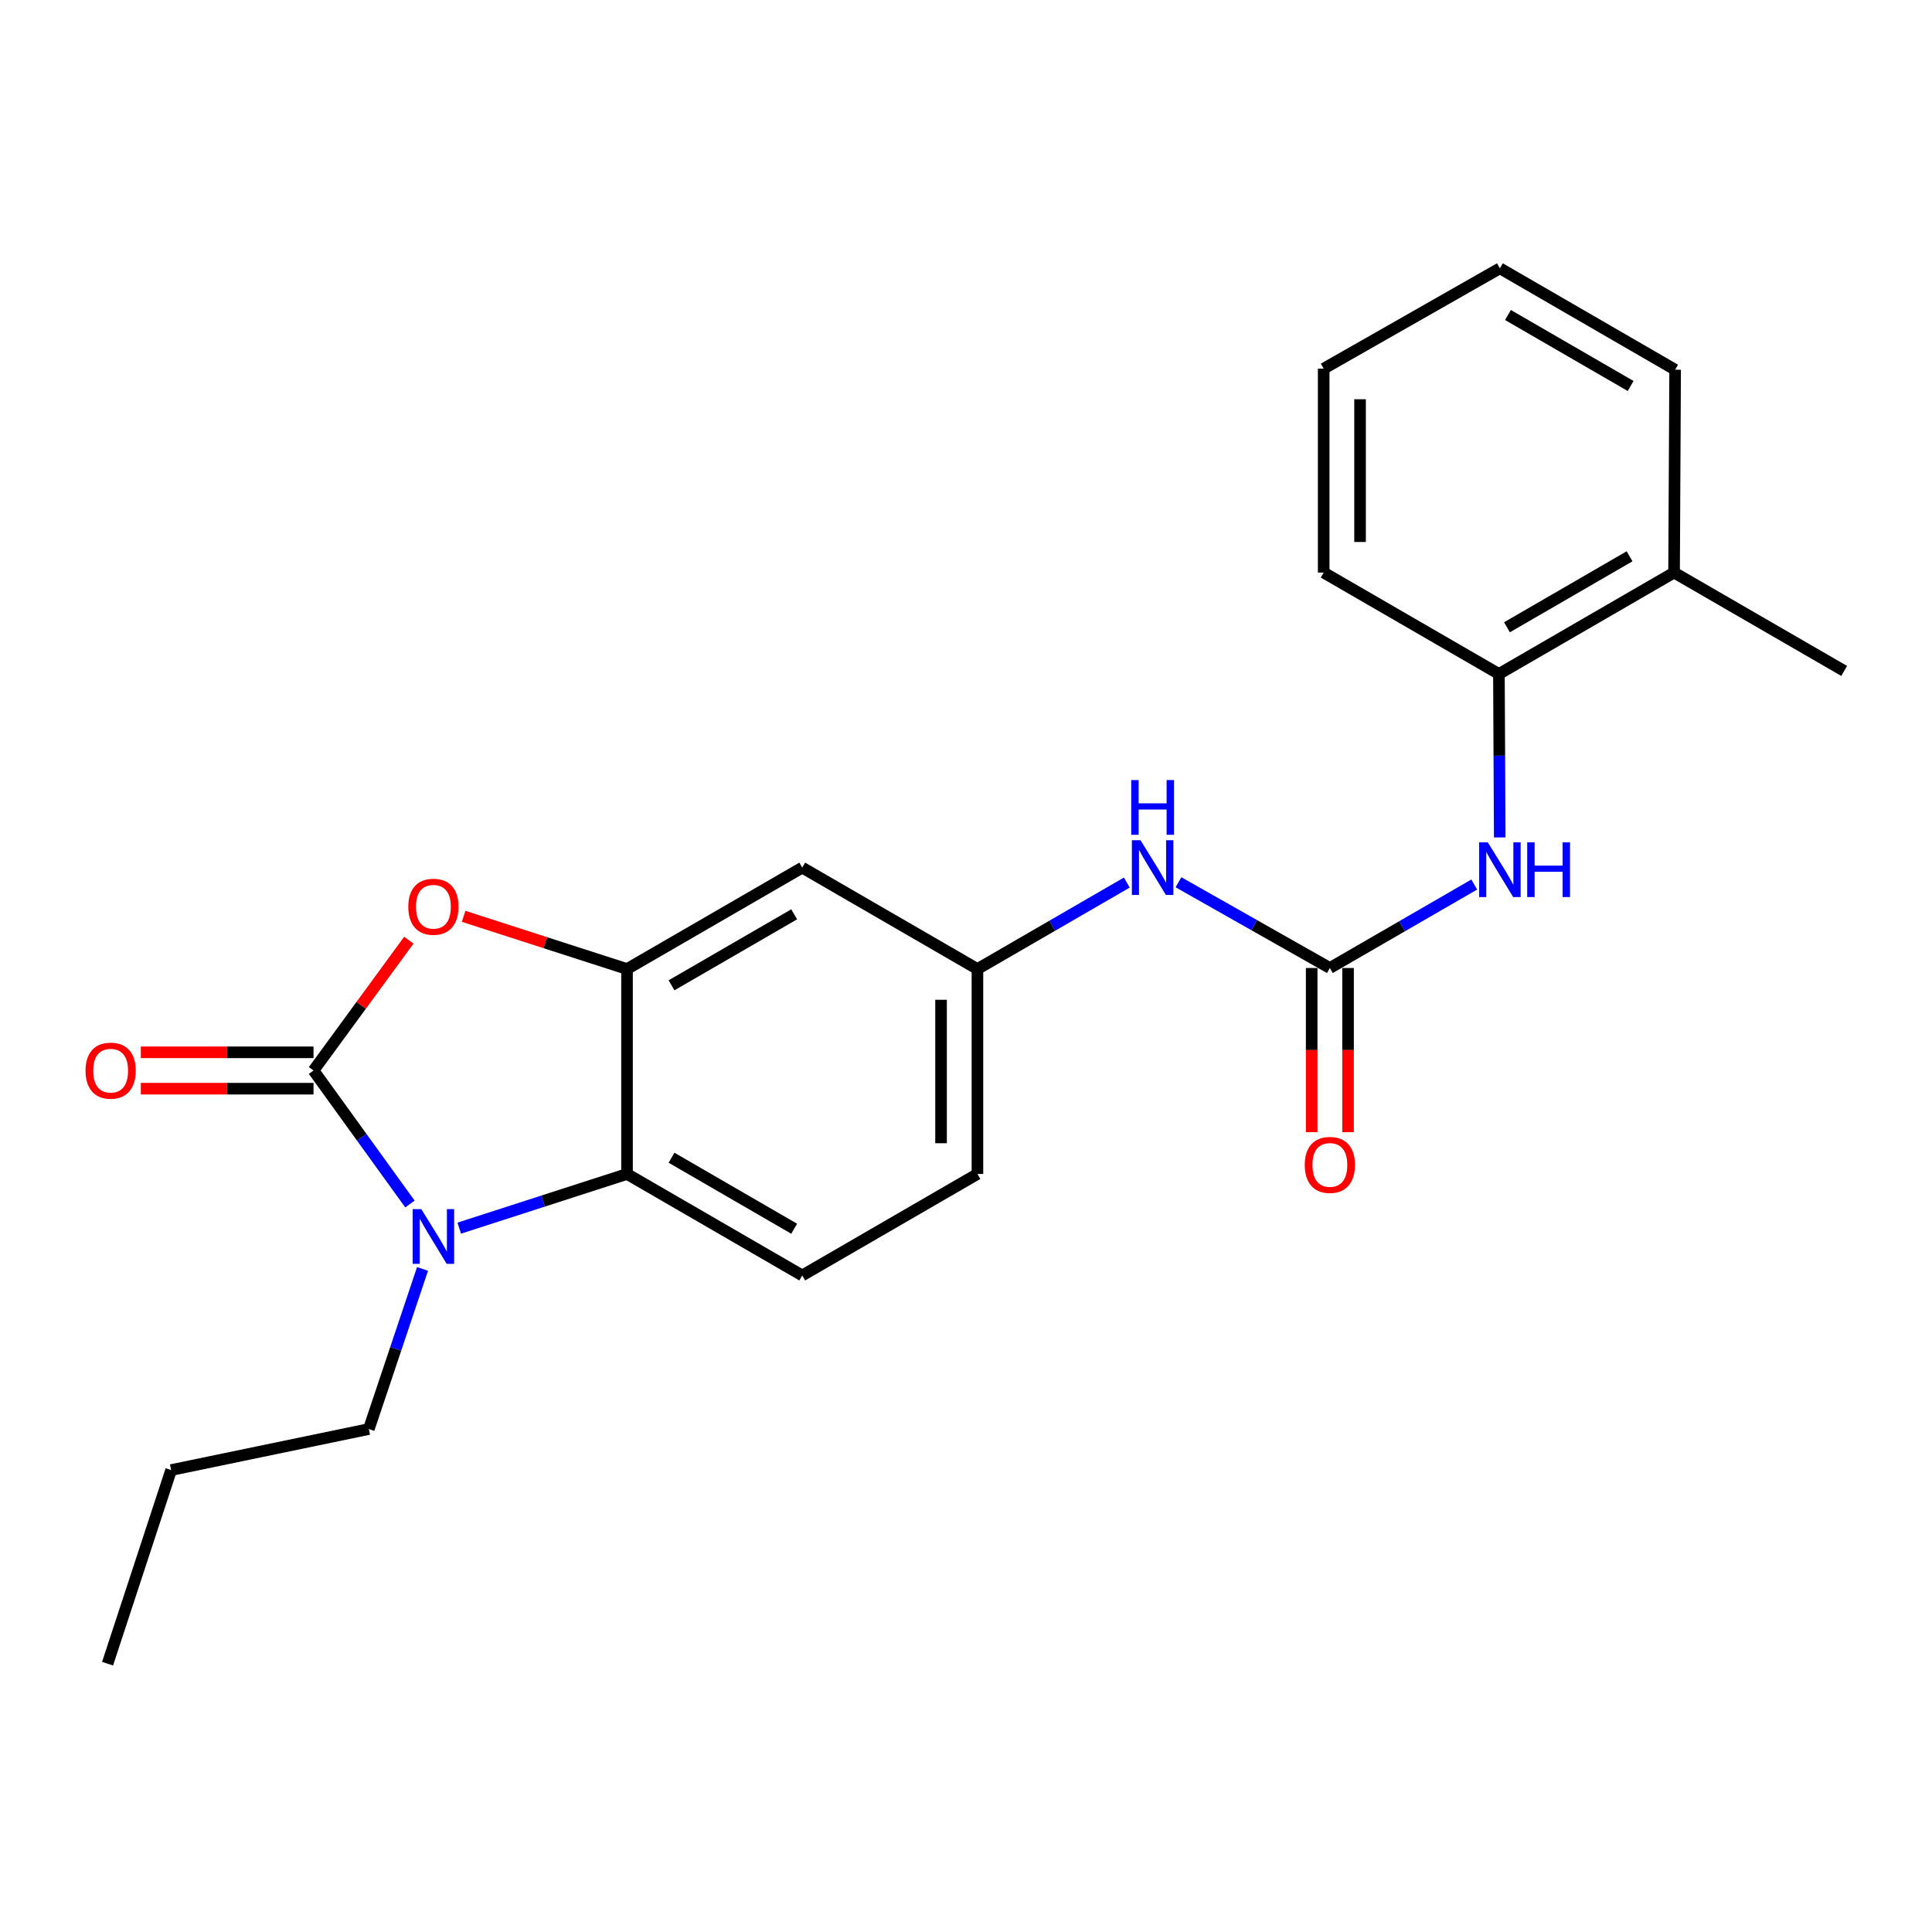<?xml version='1.0' encoding='iso-8859-1'?>
<svg version='1.1' baseProfile='full'
              xmlns='http://www.w3.org/2000/svg'
                      xmlns:rdkit='http://www.rdkit.org/xml'
                      xmlns:xlink='http://www.w3.org/1999/xlink'
                  xml:space='preserve'
width='1000px' height='1000px' viewBox='0 0 1000 1000'>
<!-- END OF HEADER -->
<rect style='opacity:1.0;fill:#FFFFFF;stroke:none' width='1000' height='1000' x='0' y='0'> </rect>
<path class='bond-0' d='M 162.273,554.091 L 187.232,588.642' style='fill:none;fill-rule:evenodd;stroke:#000000;stroke-width:6px;stroke-linecap:butt;stroke-linejoin:miter;stroke-opacity:1' />
<path class='bond-0' d='M 187.232,588.642 L 212.191,623.193' style='fill:none;fill-rule:evenodd;stroke:#0000FF;stroke-width:6px;stroke-linecap:butt;stroke-linejoin:miter;stroke-opacity:1' />
<path class='bond-1' d='M 162.273,554.091 L 186.944,520.363' style='fill:none;fill-rule:evenodd;stroke:#000000;stroke-width:6px;stroke-linecap:butt;stroke-linejoin:miter;stroke-opacity:1' />
<path class='bond-1' d='M 186.944,520.363 L 211.616,486.634' style='fill:none;fill-rule:evenodd;stroke:#FF0000;stroke-width:6px;stroke-linecap:butt;stroke-linejoin:miter;stroke-opacity:1' />
<path class='bond-10' d='M 162.273,544.676 L 117.584,544.676' style='fill:none;fill-rule:evenodd;stroke:#000000;stroke-width:6px;stroke-linecap:butt;stroke-linejoin:miter;stroke-opacity:1' />
<path class='bond-10' d='M 117.584,544.676 L 72.896,544.676' style='fill:none;fill-rule:evenodd;stroke:#FF0000;stroke-width:6px;stroke-linecap:butt;stroke-linejoin:miter;stroke-opacity:1' />
<path class='bond-10' d='M 162.273,563.505 L 117.584,563.505' style='fill:none;fill-rule:evenodd;stroke:#000000;stroke-width:6px;stroke-linecap:butt;stroke-linejoin:miter;stroke-opacity:1' />
<path class='bond-10' d='M 117.584,563.505 L 72.896,563.505' style='fill:none;fill-rule:evenodd;stroke:#FF0000;stroke-width:6px;stroke-linecap:butt;stroke-linejoin:miter;stroke-opacity:1' />
<path class='bond-3' d='M 237.707,635.685 L 281.126,621.667' style='fill:none;fill-rule:evenodd;stroke:#0000FF;stroke-width:6px;stroke-linecap:butt;stroke-linejoin:miter;stroke-opacity:1' />
<path class='bond-3' d='M 281.126,621.667 L 324.545,607.648' style='fill:none;fill-rule:evenodd;stroke:#000000;stroke-width:6px;stroke-linecap:butt;stroke-linejoin:miter;stroke-opacity:1' />
<path class='bond-15' d='M 218.703,656.79 L 204.803,698.23' style='fill:none;fill-rule:evenodd;stroke:#0000FF;stroke-width:6px;stroke-linecap:butt;stroke-linejoin:miter;stroke-opacity:1' />
<path class='bond-15' d='M 204.803,698.23 L 190.903,739.669' style='fill:none;fill-rule:evenodd;stroke:#000000;stroke-width:6px;stroke-linecap:butt;stroke-linejoin:miter;stroke-opacity:1' />
<path class='bond-2' d='M 239.967,474.289 L 282.256,487.929' style='fill:none;fill-rule:evenodd;stroke:#FF0000;stroke-width:6px;stroke-linecap:butt;stroke-linejoin:miter;stroke-opacity:1' />
<path class='bond-2' d='M 282.256,487.929 L 324.545,501.569' style='fill:none;fill-rule:evenodd;stroke:#000000;stroke-width:6px;stroke-linecap:butt;stroke-linejoin:miter;stroke-opacity:1' />
<path class='bond-6' d='M 324.545,501.569 L 415.237,449.079' style='fill:none;fill-rule:evenodd;stroke:#000000;stroke-width:6px;stroke-linecap:butt;stroke-linejoin:miter;stroke-opacity:1' />
<path class='bond-6' d='M 347.581,509.992 L 411.065,473.248' style='fill:none;fill-rule:evenodd;stroke:#000000;stroke-width:6px;stroke-linecap:butt;stroke-linejoin:miter;stroke-opacity:1' />
<path class='bond-23' d='M 324.545,501.569 L 324.545,607.648' style='fill:none;fill-rule:evenodd;stroke:#000000;stroke-width:6px;stroke-linecap:butt;stroke-linejoin:miter;stroke-opacity:1' />
<path class='bond-8' d='M 324.545,607.648 L 415.237,660.17' style='fill:none;fill-rule:evenodd;stroke:#000000;stroke-width:6px;stroke-linecap:butt;stroke-linejoin:miter;stroke-opacity:1' />
<path class='bond-8' d='M 347.585,599.233 L 411.07,635.998' style='fill:none;fill-rule:evenodd;stroke:#000000;stroke-width:6px;stroke-linecap:butt;stroke-linejoin:miter;stroke-opacity:1' />
<path class='bond-4' d='M 688.338,501.036 L 649.157,478.845' style='fill:none;fill-rule:evenodd;stroke:#000000;stroke-width:6px;stroke-linecap:butt;stroke-linejoin:miter;stroke-opacity:1' />
<path class='bond-4' d='M 649.157,478.845 L 609.976,456.654' style='fill:none;fill-rule:evenodd;stroke:#0000FF;stroke-width:6px;stroke-linecap:butt;stroke-linejoin:miter;stroke-opacity:1' />
<path class='bond-5' d='M 688.338,501.036 L 725.699,479.435' style='fill:none;fill-rule:evenodd;stroke:#000000;stroke-width:6px;stroke-linecap:butt;stroke-linejoin:miter;stroke-opacity:1' />
<path class='bond-5' d='M 725.699,479.435 L 763.06,457.835' style='fill:none;fill-rule:evenodd;stroke:#0000FF;stroke-width:6px;stroke-linecap:butt;stroke-linejoin:miter;stroke-opacity:1' />
<path class='bond-12' d='M 678.924,501.036 L 678.924,543.524' style='fill:none;fill-rule:evenodd;stroke:#000000;stroke-width:6px;stroke-linecap:butt;stroke-linejoin:miter;stroke-opacity:1' />
<path class='bond-12' d='M 678.924,543.524 L 678.924,586.012' style='fill:none;fill-rule:evenodd;stroke:#FF0000;stroke-width:6px;stroke-linecap:butt;stroke-linejoin:miter;stroke-opacity:1' />
<path class='bond-12' d='M 697.752,501.036 L 697.752,543.524' style='fill:none;fill-rule:evenodd;stroke:#000000;stroke-width:6px;stroke-linecap:butt;stroke-linejoin:miter;stroke-opacity:1' />
<path class='bond-12' d='M 697.752,543.524 L 697.752,586.012' style='fill:none;fill-rule:evenodd;stroke:#FF0000;stroke-width:6px;stroke-linecap:butt;stroke-linejoin:miter;stroke-opacity:1' />
<path class='bond-9' d='M 776.259,433.463 L 776.049,391.155' style='fill:none;fill-rule:evenodd;stroke:#0000FF;stroke-width:6px;stroke-linecap:butt;stroke-linejoin:miter;stroke-opacity:1' />
<path class='bond-9' d='M 776.049,391.155 L 775.84,348.847' style='fill:none;fill-rule:evenodd;stroke:#000000;stroke-width:6px;stroke-linecap:butt;stroke-linejoin:miter;stroke-opacity:1' />
<path class='bond-11' d='M 415.237,449.079 L 505.919,501.569' style='fill:none;fill-rule:evenodd;stroke:#000000;stroke-width:6px;stroke-linecap:butt;stroke-linejoin:miter;stroke-opacity:1' />
<path class='bond-7' d='M 583.241,456.812 L 544.58,479.19' style='fill:none;fill-rule:evenodd;stroke:#0000FF;stroke-width:6px;stroke-linecap:butt;stroke-linejoin:miter;stroke-opacity:1' />
<path class='bond-7' d='M 544.58,479.19 L 505.919,501.569' style='fill:none;fill-rule:evenodd;stroke:#000000;stroke-width:6px;stroke-linecap:butt;stroke-linejoin:miter;stroke-opacity:1' />
<path class='bond-14' d='M 415.237,660.17 L 505.919,607.648' style='fill:none;fill-rule:evenodd;stroke:#000000;stroke-width:6px;stroke-linecap:butt;stroke-linejoin:miter;stroke-opacity:1' />
<path class='bond-13' d='M 775.84,348.847 L 866.5,296.356' style='fill:none;fill-rule:evenodd;stroke:#000000;stroke-width:6px;stroke-linecap:butt;stroke-linejoin:miter;stroke-opacity:1' />
<path class='bond-13' d='M 780.004,324.679 L 843.467,287.935' style='fill:none;fill-rule:evenodd;stroke:#000000;stroke-width:6px;stroke-linecap:butt;stroke-linejoin:miter;stroke-opacity:1' />
<path class='bond-16' d='M 775.84,348.847 L 685.137,296.356' style='fill:none;fill-rule:evenodd;stroke:#000000;stroke-width:6px;stroke-linecap:butt;stroke-linejoin:miter;stroke-opacity:1' />
<path class='bond-24' d='M 505.919,501.569 L 505.919,607.648' style='fill:none;fill-rule:evenodd;stroke:#000000;stroke-width:6px;stroke-linecap:butt;stroke-linejoin:miter;stroke-opacity:1' />
<path class='bond-24' d='M 487.09,517.481 L 487.09,591.736' style='fill:none;fill-rule:evenodd;stroke:#000000;stroke-width:6px;stroke-linecap:butt;stroke-linejoin:miter;stroke-opacity:1' />
<path class='bond-17' d='M 866.5,296.356 L 954.545,347.278' style='fill:none;fill-rule:evenodd;stroke:#000000;stroke-width:6px;stroke-linecap:butt;stroke-linejoin:miter;stroke-opacity:1' />
<path class='bond-18' d='M 866.5,296.356 L 867.044,191.365' style='fill:none;fill-rule:evenodd;stroke:#000000;stroke-width:6px;stroke-linecap:butt;stroke-linejoin:miter;stroke-opacity:1' />
<path class='bond-19' d='M 190.903,739.669 L 88.579,760.904' style='fill:none;fill-rule:evenodd;stroke:#000000;stroke-width:6px;stroke-linecap:butt;stroke-linejoin:miter;stroke-opacity:1' />
<path class='bond-20' d='M 685.137,296.356 L 685.137,190.821' style='fill:none;fill-rule:evenodd;stroke:#000000;stroke-width:6px;stroke-linecap:butt;stroke-linejoin:miter;stroke-opacity:1' />
<path class='bond-20' d='M 703.966,280.526 L 703.966,206.651' style='fill:none;fill-rule:evenodd;stroke:#000000;stroke-width:6px;stroke-linecap:butt;stroke-linejoin:miter;stroke-opacity:1' />
<path class='bond-25' d='M 867.044,191.365 L 776.342,138.875' style='fill:none;fill-rule:evenodd;stroke:#000000;stroke-width:6px;stroke-linecap:butt;stroke-linejoin:miter;stroke-opacity:1' />
<path class='bond-25' d='M 844.008,199.788 L 780.516,163.045' style='fill:none;fill-rule:evenodd;stroke:#000000;stroke-width:6px;stroke-linecap:butt;stroke-linejoin:miter;stroke-opacity:1' />
<path class='bond-21' d='M 88.579,760.904 L 55.681,861.125' style='fill:none;fill-rule:evenodd;stroke:#000000;stroke-width:6px;stroke-linecap:butt;stroke-linejoin:miter;stroke-opacity:1' />
<path class='bond-22' d='M 685.137,190.821 L 776.342,138.875' style='fill:none;fill-rule:evenodd;stroke:#000000;stroke-width:6px;stroke-linecap:butt;stroke-linejoin:miter;stroke-opacity:1' />
<path  class='atom-1' d='M 218.074 625.842
L 227.354 640.842
Q 228.274 642.322, 229.754 645.002
Q 231.234 647.682, 231.314 647.842
L 231.314 625.842
L 235.074 625.842
L 235.074 654.162
L 231.194 654.162
L 221.234 637.762
Q 220.074 635.842, 218.834 633.642
Q 217.634 631.442, 217.274 630.762
L 217.274 654.162
L 213.594 654.162
L 213.594 625.842
L 218.074 625.842
' fill='#0000FF'/>
<path  class='atom-2' d='M 211.334 469.326
Q 211.334 462.526, 214.694 458.726
Q 218.054 454.926, 224.334 454.926
Q 230.614 454.926, 233.974 458.726
Q 237.334 462.526, 237.334 469.326
Q 237.334 476.206, 233.934 480.126
Q 230.534 484.006, 224.334 484.006
Q 218.094 484.006, 214.694 480.126
Q 211.334 476.246, 211.334 469.326
M 224.334 480.806
Q 228.654 480.806, 230.974 477.926
Q 233.334 475.006, 233.334 469.326
Q 233.334 463.766, 230.974 460.966
Q 228.654 458.126, 224.334 458.126
Q 220.014 458.126, 217.654 460.926
Q 215.334 463.726, 215.334 469.326
Q 215.334 475.046, 217.654 477.926
Q 220.014 480.806, 224.334 480.806
' fill='#FF0000'/>
<path  class='atom-6' d='M 770.082 435.996
L 779.362 450.996
Q 780.282 452.476, 781.762 455.156
Q 783.242 457.836, 783.322 457.996
L 783.322 435.996
L 787.082 435.996
L 787.082 464.316
L 783.202 464.316
L 773.242 447.916
Q 772.082 445.996, 770.842 443.796
Q 769.642 441.596, 769.282 440.916
L 769.282 464.316
L 765.602 464.316
L 765.602 435.996
L 770.082 435.996
' fill='#0000FF'/>
<path  class='atom-6' d='M 790.482 435.996
L 794.322 435.996
L 794.322 448.036
L 808.802 448.036
L 808.802 435.996
L 812.642 435.996
L 812.642 464.316
L 808.802 464.316
L 808.802 451.236
L 794.322 451.236
L 794.322 464.316
L 790.482 464.316
L 790.482 435.996
' fill='#0000FF'/>
<path  class='atom-8' d='M 590.34 434.919
L 599.62 449.919
Q 600.54 451.399, 602.02 454.079
Q 603.5 456.759, 603.58 456.919
L 603.58 434.919
L 607.34 434.919
L 607.34 463.239
L 603.46 463.239
L 593.5 446.839
Q 592.34 444.919, 591.1 442.719
Q 589.9 440.519, 589.54 439.839
L 589.54 463.239
L 585.86 463.239
L 585.86 434.919
L 590.34 434.919
' fill='#0000FF'/>
<path  class='atom-8' d='M 585.52 403.767
L 589.36 403.767
L 589.36 415.807
L 603.84 415.807
L 603.84 403.767
L 607.68 403.767
L 607.68 432.087
L 603.84 432.087
L 603.84 419.007
L 589.36 419.007
L 589.36 432.087
L 585.52 432.087
L 585.52 403.767
' fill='#0000FF'/>
<path  class='atom-11' d='M 44.271 554.171
Q 44.271 547.371, 47.631 543.571
Q 50.991 539.771, 57.271 539.771
Q 63.551 539.771, 66.911 543.571
Q 70.271 547.371, 70.271 554.171
Q 70.271 561.051, 66.871 564.971
Q 63.471 568.851, 57.271 568.851
Q 51.031 568.851, 47.631 564.971
Q 44.271 561.091, 44.271 554.171
M 57.271 565.651
Q 61.591 565.651, 63.911 562.771
Q 66.271 559.851, 66.271 554.171
Q 66.271 548.611, 63.911 545.811
Q 61.591 542.971, 57.271 542.971
Q 52.951 542.971, 50.591 545.771
Q 48.271 548.571, 48.271 554.171
Q 48.271 559.891, 50.591 562.771
Q 52.951 565.651, 57.271 565.651
' fill='#FF0000'/>
<path  class='atom-13' d='M 675.338 602.958
Q 675.338 596.158, 678.698 592.358
Q 682.058 588.558, 688.338 588.558
Q 694.618 588.558, 697.978 592.358
Q 701.338 596.158, 701.338 602.958
Q 701.338 609.838, 697.938 613.758
Q 694.538 617.638, 688.338 617.638
Q 682.098 617.638, 678.698 613.758
Q 675.338 609.878, 675.338 602.958
M 688.338 614.438
Q 692.658 614.438, 694.978 611.558
Q 697.338 608.638, 697.338 602.958
Q 697.338 597.398, 694.978 594.598
Q 692.658 591.758, 688.338 591.758
Q 684.018 591.758, 681.658 594.558
Q 679.338 597.358, 679.338 602.958
Q 679.338 608.678, 681.658 611.558
Q 684.018 614.438, 688.338 614.438
' fill='#FF0000'/>
</svg>
